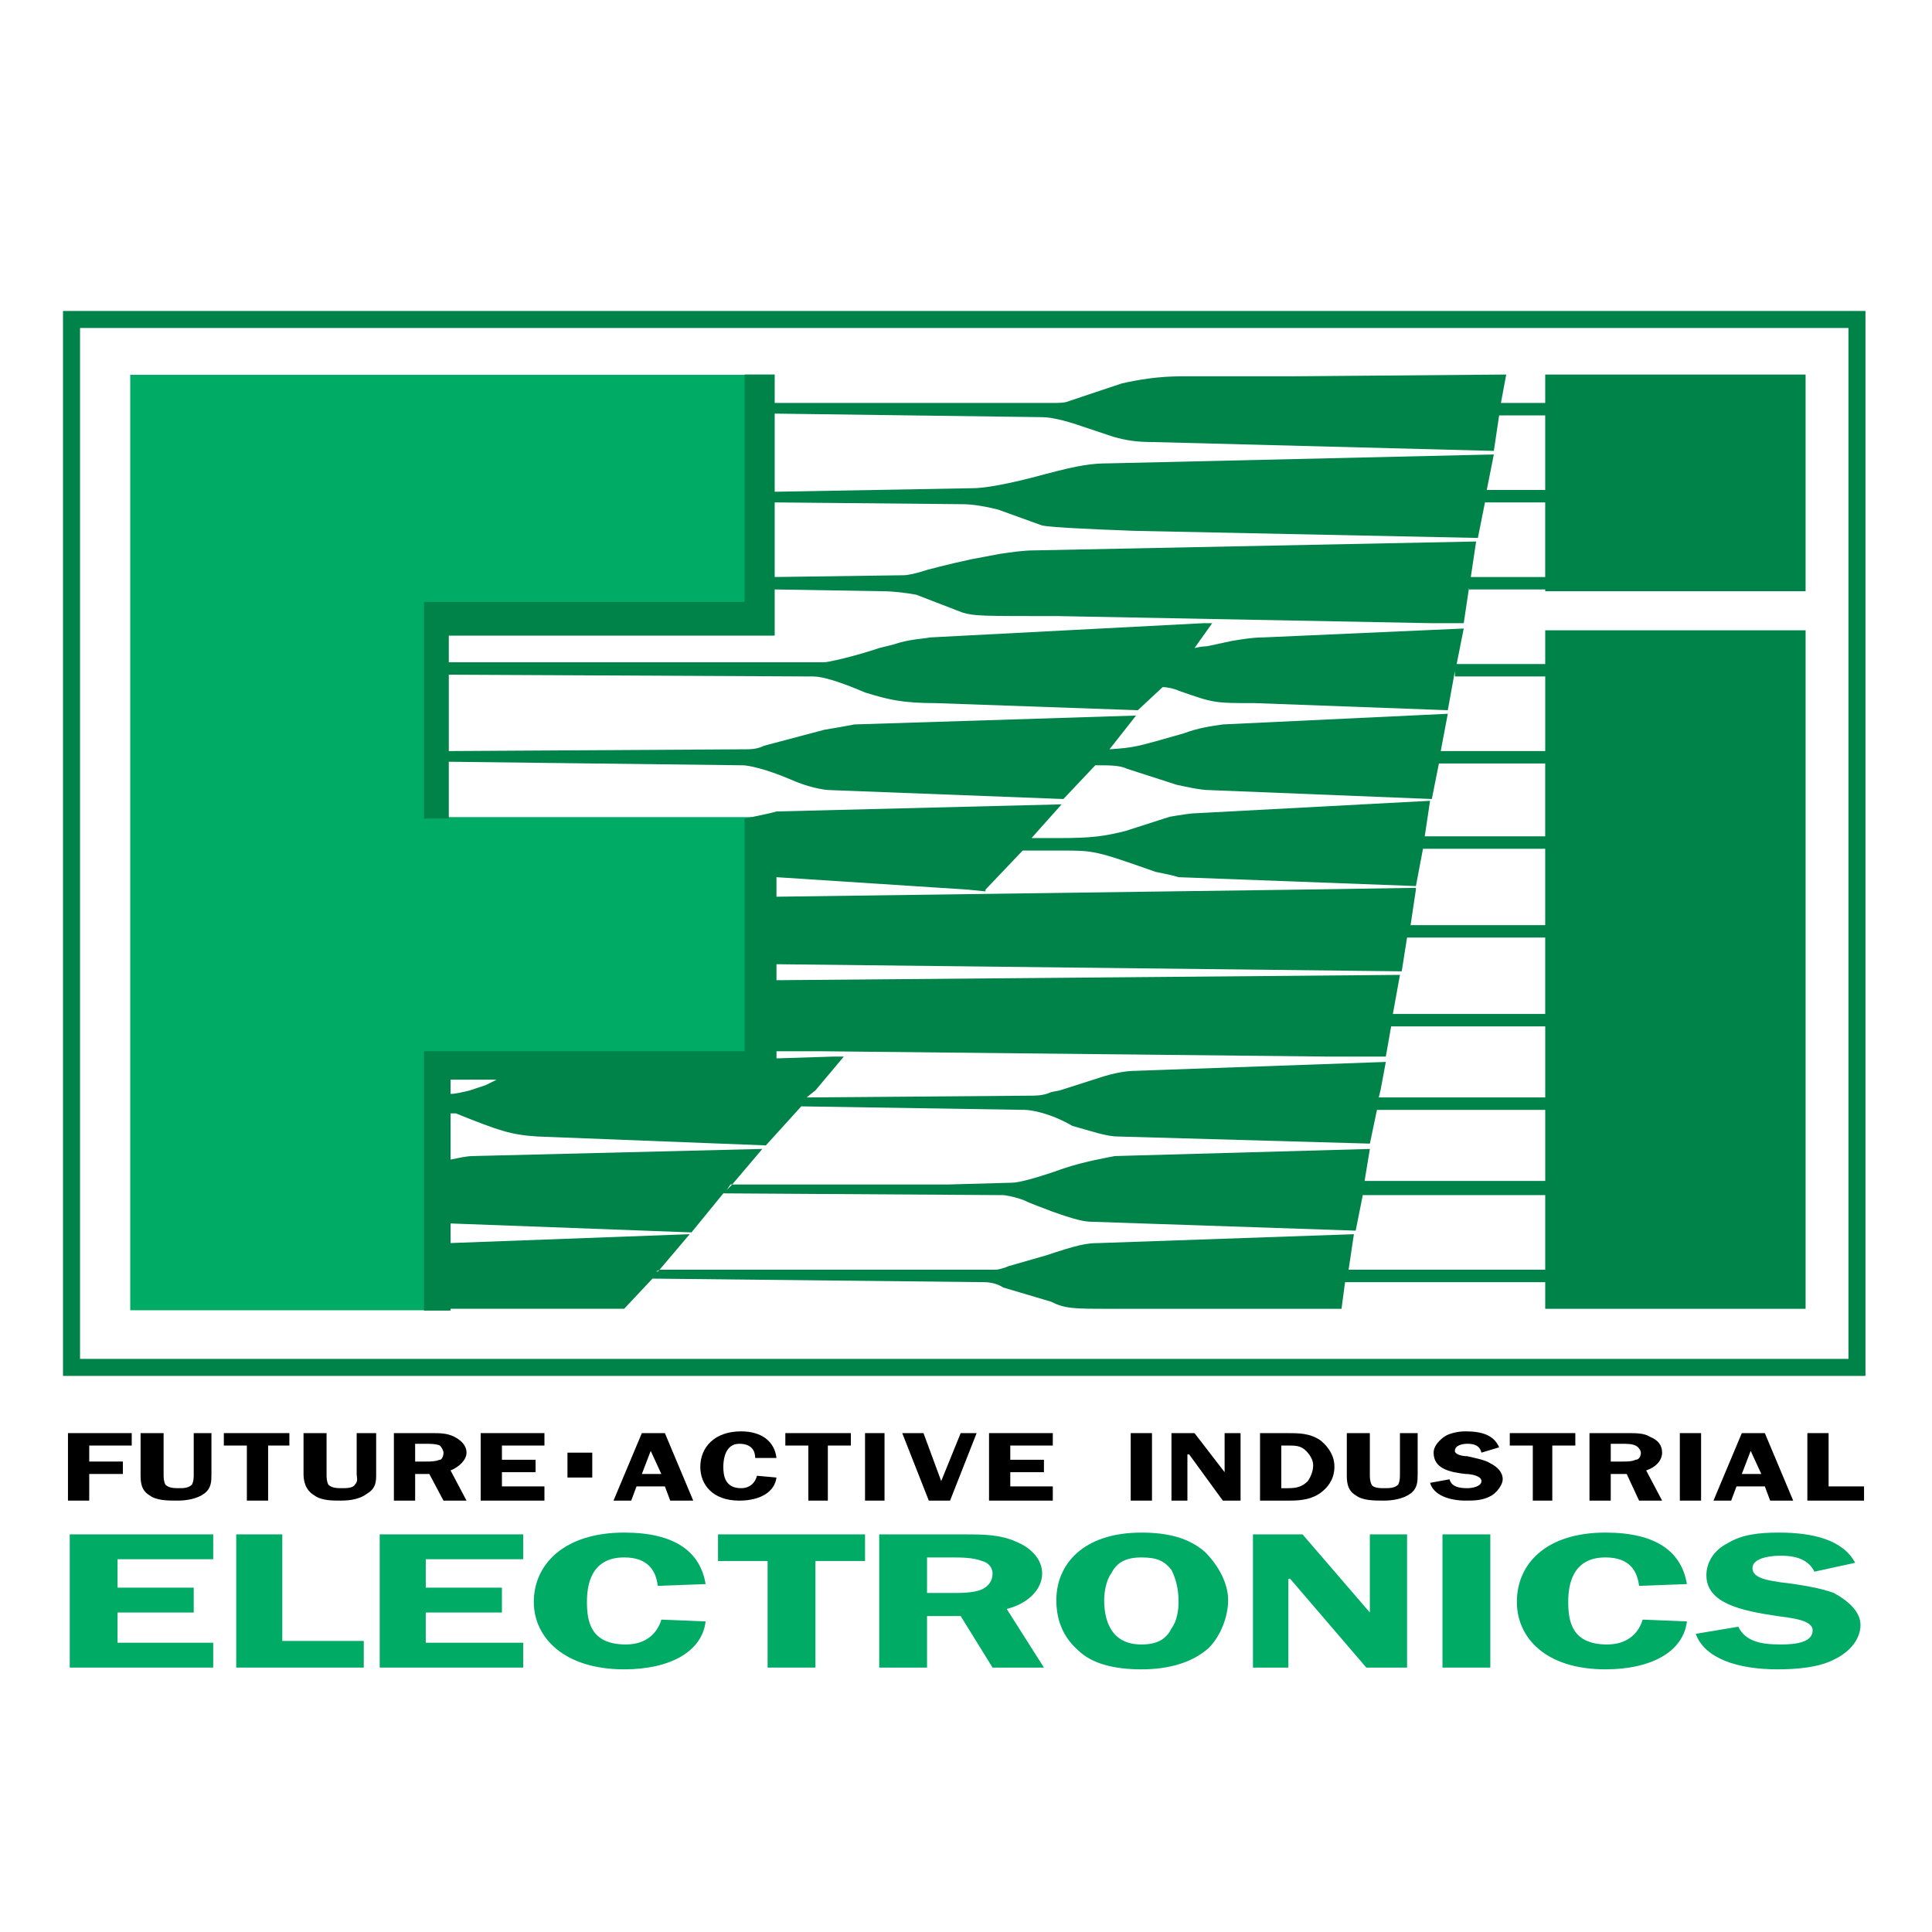 <?xml version="1.0" encoding="utf-8"?>
<!-- Generator: Adobe Illustrator 13.0.0, SVG Export Plug-In . SVG Version: 6.00 Build 14948)  -->
<!DOCTYPE svg PUBLIC "-//W3C//DTD SVG 1.0//EN" "http://www.w3.org/TR/2001/REC-SVG-20010904/DTD/svg10.dtd">
<svg version="1.0" id="Layer_1" xmlns="http://www.w3.org/2000/svg" xmlns:xlink="http://www.w3.org/1999/xlink" x="0px" y="0px"
	 width="192.756px" height="192.756px" viewBox="0 0 192.756 192.756" enable-background="new 0 0 192.756 192.756"
	 xml:space="preserve">
<g>
	<polygon fill-rule="evenodd" clip-rule="evenodd" fill="#FFFFFF" points="0,0 192.756,0 192.756,192.756 0,192.756 0,0 	"/>
	
		<polygon fill-rule="evenodd" clip-rule="evenodd" fill="#FFFFFF" stroke="#008348" stroke-width="1.698" stroke-miterlimit="2.613" points="
		7.135,31.874 185.269,31.874 185.269,136.426 7.135,136.426 7.135,31.874 	"/>
	<polygon fill-rule="evenodd" clip-rule="evenodd" fill="#00AB66" points="21.272,155.564 21.272,153.084 6.958,153.084 
		6.958,166.375 21.272,166.375 21.272,163.895 11.729,163.895 11.729,160.881 19.328,160.881 19.328,158.4 11.729,158.4 
		11.729,155.564 21.272,155.564 	"/>
	<polygon fill-rule="evenodd" clip-rule="evenodd" fill="#00AB66" points="28.164,163.717 28.164,153.084 23.569,153.084 
		23.569,166.375 36.293,166.375 36.293,163.717 28.164,163.717 	"/>
	<polygon fill-rule="evenodd" clip-rule="evenodd" fill="#00AB66" points="52.198,155.564 52.198,153.084 37.884,153.084 
		37.884,166.375 52.198,166.375 52.198,163.895 42.479,163.895 42.479,160.881 50.077,160.881 50.077,158.4 42.479,158.4 
		42.479,155.564 52.198,155.564 	"/>
	<path fill-rule="evenodd" clip-rule="evenodd" fill="#00AB66" d="M70.4,158.045c-0.53-3.189-3.005-5.139-8.129-5.139
		c-6.009,0-9.013,3.191-9.013,6.912c0,3.543,3.004,6.732,9.013,6.732c4.595,0,7.775-1.771,8.129-4.783l-4.418-0.178
		c-0.354,1.24-1.414,2.48-3.534,2.48c-3.535,0-3.888-2.303-3.888-4.252c0-1.596,0.354-4.432,3.711-4.432
		c2.474,0,3.181,1.418,3.357,2.836L70.4,158.045L70.4,158.045z"/>
	<polygon fill-rule="evenodd" clip-rule="evenodd" fill="#00AB66" points="86.305,153.084 71.637,153.084 71.637,155.742 
		76.585,155.742 76.585,166.375 81.357,166.375 81.357,155.742 86.305,155.742 86.305,153.084 	"/>
	<path fill-rule="evenodd" clip-rule="evenodd" fill="#00AB66" d="M92.49,161.236h3.357l3.181,5.139h5.126l-3.712-5.848
		c2.121-0.533,3.535-1.951,3.535-3.545c0-1.24-0.884-2.48-2.651-3.189c-1.591-0.709-3.357-0.709-5.125-0.709h-8.482v13.291h4.771
		V161.236L92.49,161.236z M92.49,155.387h2.474c0.883,0,2.12,0,3.004,0.355c0.707,0.178,1.06,0.709,1.06,1.24
		c0,0.709-0.353,1.24-1.06,1.594c-0.884,0.355-1.944,0.355-3.004,0.355H92.49V155.387L92.49,155.387z"/>
	<path fill-rule="evenodd" clip-rule="evenodd" fill="#00AB66" d="M113.873,166.551c2.828,0,5.125-0.707,6.716-2.125
		c1.237-1.24,1.943-3.189,1.943-4.785s-0.884-3.367-2.297-4.785c-1.591-1.418-3.711-1.949-6.362-1.949
		c-5.831,0-8.482,3.191-8.482,6.734c0,1.773,0.53,3.545,2.121,4.961C108.925,166.02,111.223,166.551,113.873,166.551
		L113.873,166.551z M113.873,155.387c1.591,0,2.298,0.355,3.004,1.242c0.53,1.062,0.708,2.125,0.708,3.189
		c0,0.885-0.178,1.949-0.708,2.658c-0.529,1.062-1.413,1.594-3.004,1.594c-3.181,0-3.711-2.656-3.711-4.43
		c0-0.709,0.177-1.949,0.707-2.658C111.399,155.92,112.283,155.387,113.873,155.387L113.873,155.387z"/>
	<polygon fill-rule="evenodd" clip-rule="evenodd" fill="#00AB66" points="140.382,153.084 136.67,153.084 136.67,160.881 
		136.67,160.881 129.955,153.084 125.007,153.084 125.007,166.375 128.541,166.375 128.541,157.514 128.718,157.514 
		136.317,166.375 140.382,166.375 140.382,153.084 	"/>
	<polygon fill-rule="evenodd" clip-rule="evenodd" fill="#00AB66" points="143.916,166.375 148.688,166.375 148.688,153.084 
		143.916,153.084 143.916,166.375 	"/>
	<path fill-rule="evenodd" clip-rule="evenodd" fill="#00AB66" d="M168.303,158.045c-0.53-3.189-3.004-5.139-8.129-5.139
		c-6.009,0-8.836,3.191-8.836,6.912c0,3.543,2.827,6.732,8.836,6.732c4.595,0,7.775-1.771,8.129-4.783l-4.418-0.178
		c-0.354,1.24-1.414,2.48-3.534,2.48c-3.534,0-3.888-2.303-3.888-4.252c0-1.596,0.354-4.432,3.711-4.432
		c2.475,0,3.181,1.418,3.357,2.836L168.303,158.045L168.303,158.045z"/>
	<path fill-rule="evenodd" clip-rule="evenodd" fill="#00AB66" d="M185.092,155.92c-1.237-2.305-4.242-3.014-7.6-3.014
		c-1.943,0-3.711,0.178-5.125,1.064c-1.413,0.707-2.12,1.949-2.12,3.189c0,2.834,3.534,3.543,7.068,4.076
		c1.237,0.178,3.534,0.354,3.534,1.416c0,1.242-1.767,1.418-3.181,1.418c-2.12,0-3.534-0.354-4.241-1.771l-4.24,0.709
		c0.883,2.48,4.24,3.543,8.128,3.543c1.944,0,4.241-0.176,5.832-1.062c1.414-0.709,2.474-1.949,2.474-3.367
		c0-1.24-1.06-2.303-2.65-3.189c-1.414-0.531-3.711-0.887-5.302-1.062c-1.06-0.178-2.827-0.355-2.827-1.418
		c0-0.887,1.414-1.24,2.827-1.24c1.768,0,2.827,0.531,3.357,1.594L185.092,155.92L185.092,155.92z"/>
	
		<polygon fill-rule="evenodd" clip-rule="evenodd" fill="#00AB66" stroke="#00AB66" stroke-width="0.297" stroke-miterlimit="2.613" points="
		13.143,37.544 76.762,37.544 76.939,63.239 44.422,63.239 44.422,81.669 76.939,81.669 76.939,107.719 44.599,107.541 
		44.599,130.578 13.143,130.578 13.143,37.544 	"/>
	<polygon fill-rule="evenodd" clip-rule="evenodd" points="56.616,147.414 59.09,147.414 59.09,144.932 56.616,144.932 
		56.616,147.414 	"/>
	<polygon fill-rule="evenodd" clip-rule="evenodd" points="13.143,144.223 13.143,142.982 6.781,142.982 6.781,149.717 
		8.902,149.717 8.902,147.059 12.26,147.059 12.26,145.818 8.902,145.818 8.902,144.223 13.143,144.223 	"/>
	<path fill-rule="evenodd" clip-rule="evenodd" d="M21.096,142.982h-1.768v4.076c0,0.355,0,0.709-0.177,1.064
		c-0.354,0.354-0.883,0.354-1.237,0.354c-0.53,0-1.06,0-1.414-0.354c-0.177-0.355-0.177-0.709-0.177-1.064v-4.076h-2.297v4.076
		c0,0.709,0,1.596,0.884,2.127c0.707,0.531,1.767,0.531,2.828,0.531c0.883,0,1.944-0.178,2.651-0.709s0.707-1.24,0.707-1.949
		V142.982L21.096,142.982z"/>
	<polygon fill-rule="evenodd" clip-rule="evenodd" points="28.871,142.982 22.332,142.982 22.332,144.223 24.63,144.223 
		24.63,149.717 26.75,149.717 26.75,144.223 28.871,144.223 28.871,142.982 	"/>
	<path fill-rule="evenodd" clip-rule="evenodd" d="M37.53,142.982h-1.944v4.076c0,0.355,0.177,0.709-0.177,1.064
		c-0.177,0.354-0.884,0.354-1.236,0.354c-0.531,0-1.061,0-1.415-0.354c-0.176-0.355-0.176-0.709-0.176-1.064v-4.076h-2.298v4.076
		c0,0.709,0.177,1.596,1.061,2.127c0.707,0.531,1.767,0.531,2.651,0.531c1.06,0,1.944-0.178,2.65-0.709
		c0.884-0.531,0.884-1.24,0.884-1.949V142.982L37.53,142.982z"/>
	<path fill-rule="evenodd" clip-rule="evenodd" d="M41.418,147.059h1.414l1.414,2.658h2.298l-1.591-3.012
		c0.883-0.355,1.591-1.064,1.591-1.773s-0.531-1.24-1.237-1.594c-0.707-0.355-1.414-0.355-2.297-0.355h-3.712v6.734h2.121V147.059
		L41.418,147.059z M41.418,144.047h1.061c0.353,0,1.061,0,1.414,0.176c0.177,0.178,0.354,0.533,0.354,0.709
		c0,0.355-0.177,0.709-0.354,0.709c-0.53,0.178-0.883,0.178-1.414,0.178h-1.061V144.047L41.418,144.047z"/>
	<polygon fill-rule="evenodd" clip-rule="evenodd" points="54.319,144.223 54.319,142.982 47.957,142.982 47.957,149.717 
		54.319,149.717 54.319,148.299 50.077,148.299 50.077,146.881 53.435,146.881 53.435,145.641 50.077,145.641 50.077,144.223 
		54.319,144.223 	"/>
	<path fill-rule="evenodd" clip-rule="evenodd" d="M66.335,142.982h-2.297l-2.828,6.734h1.768l0.53-1.418h2.828l0.531,1.418h2.297
		L66.335,142.982L66.335,142.982z M64.039,147.059l0.883-2.303l1.06,2.303H64.039L64.039,147.059z"/>
	<path fill-rule="evenodd" clip-rule="evenodd" d="M77.469,145.465c-0.177-1.596-1.414-2.658-3.535-2.658
		c-2.65,0-4.064,1.594-4.064,3.543c0,1.773,1.237,3.367,3.888,3.367c2.121,0,3.534-0.887,3.71-2.303l-1.944-0.178
		c-0.177,0.709-0.707,1.24-1.591,1.24c-1.59,0-1.767-1.24-1.767-2.127c0-0.709,0.177-2.303,1.591-2.303
		c1.237,0,1.59,0.709,1.59,1.418H77.469L77.469,145.465z"/>
	<polygon fill-rule="evenodd" clip-rule="evenodd" points="84.891,142.982 78.353,142.982 78.353,144.223 80.65,144.223 
		80.65,149.717 82.594,149.717 82.594,144.223 84.891,144.223 84.891,142.982 	"/>
	<polygon fill-rule="evenodd" clip-rule="evenodd" points="86.305,149.717 88.249,149.717 88.249,142.982 86.305,142.982 
		86.305,149.717 	"/>
	<polygon fill-rule="evenodd" clip-rule="evenodd" points="97.438,142.982 95.848,142.982 93.904,147.768 92.137,142.982 
		90.016,142.982 92.667,149.717 94.788,149.717 97.438,142.982 	"/>
	<polygon fill-rule="evenodd" clip-rule="evenodd" points="105.038,144.223 105.038,142.982 98.676,142.982 98.676,149.717 
		105.038,149.717 105.038,148.299 100.796,148.299 100.796,146.881 104.154,146.881 104.154,145.641 100.796,145.641 
		100.796,144.223 105.038,144.223 	"/>
	<polygon fill-rule="evenodd" clip-rule="evenodd" points="112.812,149.717 114.934,149.717 114.934,142.982 112.812,142.982 
		112.812,149.717 	"/>
	<polygon fill-rule="evenodd" clip-rule="evenodd" points="123.771,142.982 122.18,142.982 122.18,146.881 122.18,146.881 
		119.176,142.982 116.877,142.982 116.877,149.717 118.468,149.717 118.468,145.109 118.645,145.109 122.002,149.717 
		123.771,149.717 123.771,142.982 	"/>
	<path fill-rule="evenodd" clip-rule="evenodd" d="M125.714,142.982v6.734h3.004c1.237,0,2.297-0.178,3.181-0.887
		c0.884-0.707,1.237-1.594,1.237-2.48c0-1.062-0.53-1.949-1.414-2.658c-1.06-0.709-2.12-0.709-3.356-0.709H125.714L125.714,142.982z
		 M127.834,144.223h0.707c0.707,0,1.237,0,1.767,0.533c0.354,0.354,0.707,0.885,0.707,1.418c0,0.531-0.177,1.062-0.53,1.594
		c-0.529,0.531-1.06,0.709-1.943,0.709h-0.707V144.223L127.834,144.223z"/>
	<path fill-rule="evenodd" clip-rule="evenodd" d="M141.441,142.982h-1.768v4.076c0,0.355,0,0.709-0.176,1.064
		c-0.354,0.354-0.884,0.354-1.414,0.354c-0.354,0-1.061,0-1.237-0.354c-0.177-0.355-0.177-0.709-0.177-1.064v-4.076h-2.298v4.076
		c0,0.709,0,1.596,0.884,2.127c0.707,0.531,1.768,0.531,2.828,0.531c0.883,0,1.943-0.178,2.651-0.709
		c0.706-0.531,0.706-1.24,0.706-1.949V142.982L141.441,142.982z"/>
	<path fill-rule="evenodd" clip-rule="evenodd" d="M149.57,144.4c-0.529-1.24-1.767-1.594-3.357-1.594
		c-0.706,0-1.591,0.176-2.12,0.531c-0.707,0.531-1.061,1.062-1.061,1.594c0,1.596,1.59,1.949,3.181,2.127
		c0.53,0,1.591,0.178,1.591,0.709s-0.884,0.709-1.414,0.709c-0.883,0-1.591-0.178-1.768-0.887l-1.943,0.355
		c0.354,1.24,1.943,1.771,3.534,1.771c0.884,0,1.768,0,2.65-0.531c0.53-0.355,1.062-1.062,1.062-1.596
		c0-0.709-0.531-1.24-1.237-1.594c-0.53-0.355-1.591-0.531-2.298-0.709c-0.53,0-1.237-0.178-1.237-0.531
		c0-0.533,0.707-0.709,1.237-0.709c0.707,0,1.236,0.176,1.414,0.885L149.57,144.4L149.57,144.4z"/>
	<polygon fill-rule="evenodd" clip-rule="evenodd" points="157.17,142.982 150.631,142.982 150.631,144.223 152.928,144.223 
		152.928,149.717 154.872,149.717 154.872,144.223 157.17,144.223 157.17,142.982 	"/>
	<path fill-rule="evenodd" clip-rule="evenodd" d="M160.704,147.059h1.591l1.236,2.658h2.297l-1.59-3.012
		c1.061-0.355,1.59-1.064,1.59-1.773s-0.353-1.24-1.236-1.594c-0.53-0.355-1.414-0.355-2.121-0.355h-3.888v6.734h2.121V147.059
		L160.704,147.059z M160.704,144.047h1.061c0.53,0,1.06,0,1.413,0.176c0.354,0.178,0.531,0.533,0.531,0.709
		c0,0.355-0.178,0.709-0.531,0.709c-0.354,0.178-0.883,0.178-1.236,0.178h-1.237V144.047L160.704,144.047z"/>
	<polygon fill-rule="evenodd" clip-rule="evenodd" points="167.597,149.717 169.717,149.717 169.717,142.982 167.597,142.982 
		167.597,149.717 	"/>
	<path fill-rule="evenodd" clip-rule="evenodd" d="M176.078,142.982h-2.297l-2.827,6.734h1.767l0.53-1.418h2.827l0.531,1.418h2.297
		L176.078,142.982L176.078,142.982z M173.781,147.059l0.884-2.303l1.061,2.303H173.781L173.781,147.059z"/>
	<polygon fill-rule="evenodd" clip-rule="evenodd" points="182.44,148.299 182.44,142.982 180.32,142.982 180.32,149.717 
		185.976,149.717 185.976,148.299 182.44,148.299 	"/>
	<path fill-rule="evenodd" clip-rule="evenodd" fill="#008348" d="M180.144,58.987v-21.62h-25.979v2.835h-4.418l0.53-2.835
		l-21.384,0.177c-1.236,0-2.826,0-4.417,0c-4.418,0-5.654,0-6.539,0c-2.474,0-4.418,0.354-6.008,0.709l-5.302,1.771
		c-0.354,0.177-1.061,0.177-1.414,0.177H77.292v-2.835h-3.004V60.05H42.302v21.619h2.474v-5.67l29.335,0.354
		c0.53,0,2.297,0.354,4.771,1.417c1.59,0.708,3.181,1.063,4.064,1.063l23.15,0.886l3.181-3.367c1.414,0,2.474,0,3.182,0.354
		l4.947,1.595c0.884,0.177,2.298,0.531,3.358,0.531l22.09,0.886l0.707-3.544h10.603v7.265h-12.017l0.53-3.544l-23.327,1.24
		c-0.529,0-1.591,0.177-2.65,0.355l-4.418,1.417c-2.121,0.532-3.358,0.709-6.716,0.709c-0.354,0-0.707,0-1.061,0h-1.591l3.005-3.367
		L77.469,80.96c-0.53,0.177-3.181,0.708-3.181,0.708v23.214l0,0H42.302v25.873h2.651v-0.178h17.319l2.827-3.012l0,0l0.53-0.709
		h-0.176l0.354-0.178l0,0l3.004-3.543l-23.857,0.885v-1.949c0.177,0,0.177,0,0.177,0l23.856,0.887l3.182-3.898l0,0l0.354-0.355l0,0
		l0,0l0.354-0.531h0.177l3.004-3.545l-28.806,0.709c-0.706,0-1.414,0.178-2.297,0.355v-4.607c0.177,0,0.354,0,0.53,0
		c4.418,1.771,5.479,2.127,8.129,2.303l22.797,0.887l3.535-3.898l0.176-0.355l0.354-0.531l0,0l0.884-0.707l2.828-3.369l0,0h-1.061
		l-5.655,0.178v-0.709c1.591,0,3.004,0,4.595,0l50.542,0.531h5.655l0,0l0.53-3.012h15.374v7.088h-16.611l0.177-0.707l0.53-2.836
		l-24.918,0.885c-0.883,0-2.12,0.178-3.711,0.709l-3.888,1.242l-0.884,0.176c-0.706,0.355-1.591,0.355-2.12,0.355l-22.267,0.176
		l-0.354,0.531l-0.176,0.355h-0.177l22.443,0.354c0.706,0,2.65,0.355,4.771,1.596c1.943,0.531,3.357,1.062,4.594,1.062l25.095,0.709
		l0.707-3.367h16.788v7.09h-18.024l0.529-3.191l-25.447,0.709c-0.884,0.178-3.005,0.533-5.125,1.24
		c-2.475,0.887-4.418,1.418-5.125,1.418l-6.362,0.178h-21.56l-0.53,0.531l0,0l0,0l-0.354,0.355l27.922,0.176
		c0.176,0,1.236,0.178,2.12,0.533c0.706,0.354,1.768,0.707,2.65,1.062c2.475,0.887,3.357,1.062,4.064,1.062l26.331,0.887
		l0.707-3.545h18.202v7.443H134.55l0.529-3.543l-25.447,0.885c-1.236,0-2.12,0.178-5.302,1.24l-3.711,1.064
		c-0.354,0.176-1.061,0.354-1.237,0.354H65.806l-0.177,0.178l-0.53,0.709l33.047,0.354c0.706,0,1.413,0.178,1.944,0.533l4.771,1.416
		c1.414,0.709,2.297,0.709,5.832,0.709h23.15l0.354-2.658h19.969v2.658h25.979V62.885h-25.979v3.367h-8.835l0.706-3.544
		l-19.969,0.886c-1.061,0-2.121,0.177-3.182,0.354l-2.474,0.531c0,0-0.53,0-1.236,0.178l1.766-2.481h0.178h-1.061l-27.215,1.418
		c-1.061,0.177-2.121,0.177-3.711,0.708l-1.414,0.355c-2.651,0.886-5.125,1.417-5.479,1.417H44.776v-2.658h32.516v-4.607
		l10.78,0.178c1.061,0,2.475,0.177,3.358,0.354l4.595,1.772c1.237,0.354,1.768,0.354,9.543,0.354l37.288,0.709h1.061h2.12l0,0l0,0
		l0.53-3.544v0.177h7.599v0.178H180.144L180.144,58.987z M44.953,109.137v-1.418h4.595c-0.354,0.178-0.707,0.354-1.061,0.531
		c-0.53,0.178-1.061,0.355-1.59,0.533C46.19,108.959,45.482,109.137,44.953,109.137L44.953,109.137z M77.469,87.517l19.086,1.241
		l1.768,0.177v-0.177l3.711-3.899c1.061,0,2.297,0,2.651,0h1.236c3.181,0,3.357,0,9.366,2.126c0.884,0.178,1.767,0.355,2.298,0.532
		l23.68,0.887l0.707-3.722h12.193v7.62h-13.43l0.529-3.544V88.58l-11.663,0.178l-52.133,0.708V87.517L77.469,87.517z
		 M138.967,101.162l0.707-3.898l-62.205,0.531V96.2l62.382,0.709l0.531-3.367h13.783v7.62H138.967L138.967,101.162z M81.18,67.493
		c0.883,0,2.651,0.532,5.125,1.595c2.297,0.709,3.711,1.063,7.069,1.063l20.146,0.709l2.475-2.304c0.53,0,1.237,0.178,1.591,0.354
		c3.534,1.24,3.534,1.24,7.599,1.24l19.262,0.709l0.707-3.898v0.532h9.013v7.443h-10.426l0.706-3.722l-22.443,1.063
		c-1.236,0.178-2.474,0.354-3.888,0.886c-4.948,1.417-4.948,1.417-7.422,1.595l2.65-3.367l-28.099,0.886
		c-0.883,0.178-1.943,0.354-3.003,0.532l-6.009,1.594c-0.707,0.354-1.413,0.354-1.767,0.354l-29.689,0.178v-7.621L81.18,67.493
		L81.18,67.493z M77.292,41.266l26.686,0.354c0.883,0,2.297,0.354,3.357,0.708l3.711,1.241c1.237,0.354,2.297,0.532,3.888,0.532
		l34.107,0.886l0.529-3.544h4.595v7.442h-5.831l0.707-3.543l-38.349,0.886c-1.768,0-3.004,0.177-6.362,1.063
		c-3.888,1.063-6.185,1.417-7.246,1.417l-19.792,0.355V41.266L77.292,41.266z M146.743,57.569l0.53-3.544l-44.004,0.886
		c-1.236,0-2.297,0.177-3.534,0.354l-2.827,0.532c-2.474,0.532-4.418,1.063-4.418,1.063c-1.061,0.354-1.944,0.532-2.297,0.532
		l-12.901,0.177v-7.443l18.732,0.177c0.884,0,2.121,0.177,3.534,0.532l4.419,1.596c0.883,0.177,4.418,0.354,9.188,0.531
		l34.284,0.709l0.707-3.544h6.008v7.443H146.743L146.743,57.569z"/>
</g>
</svg>
